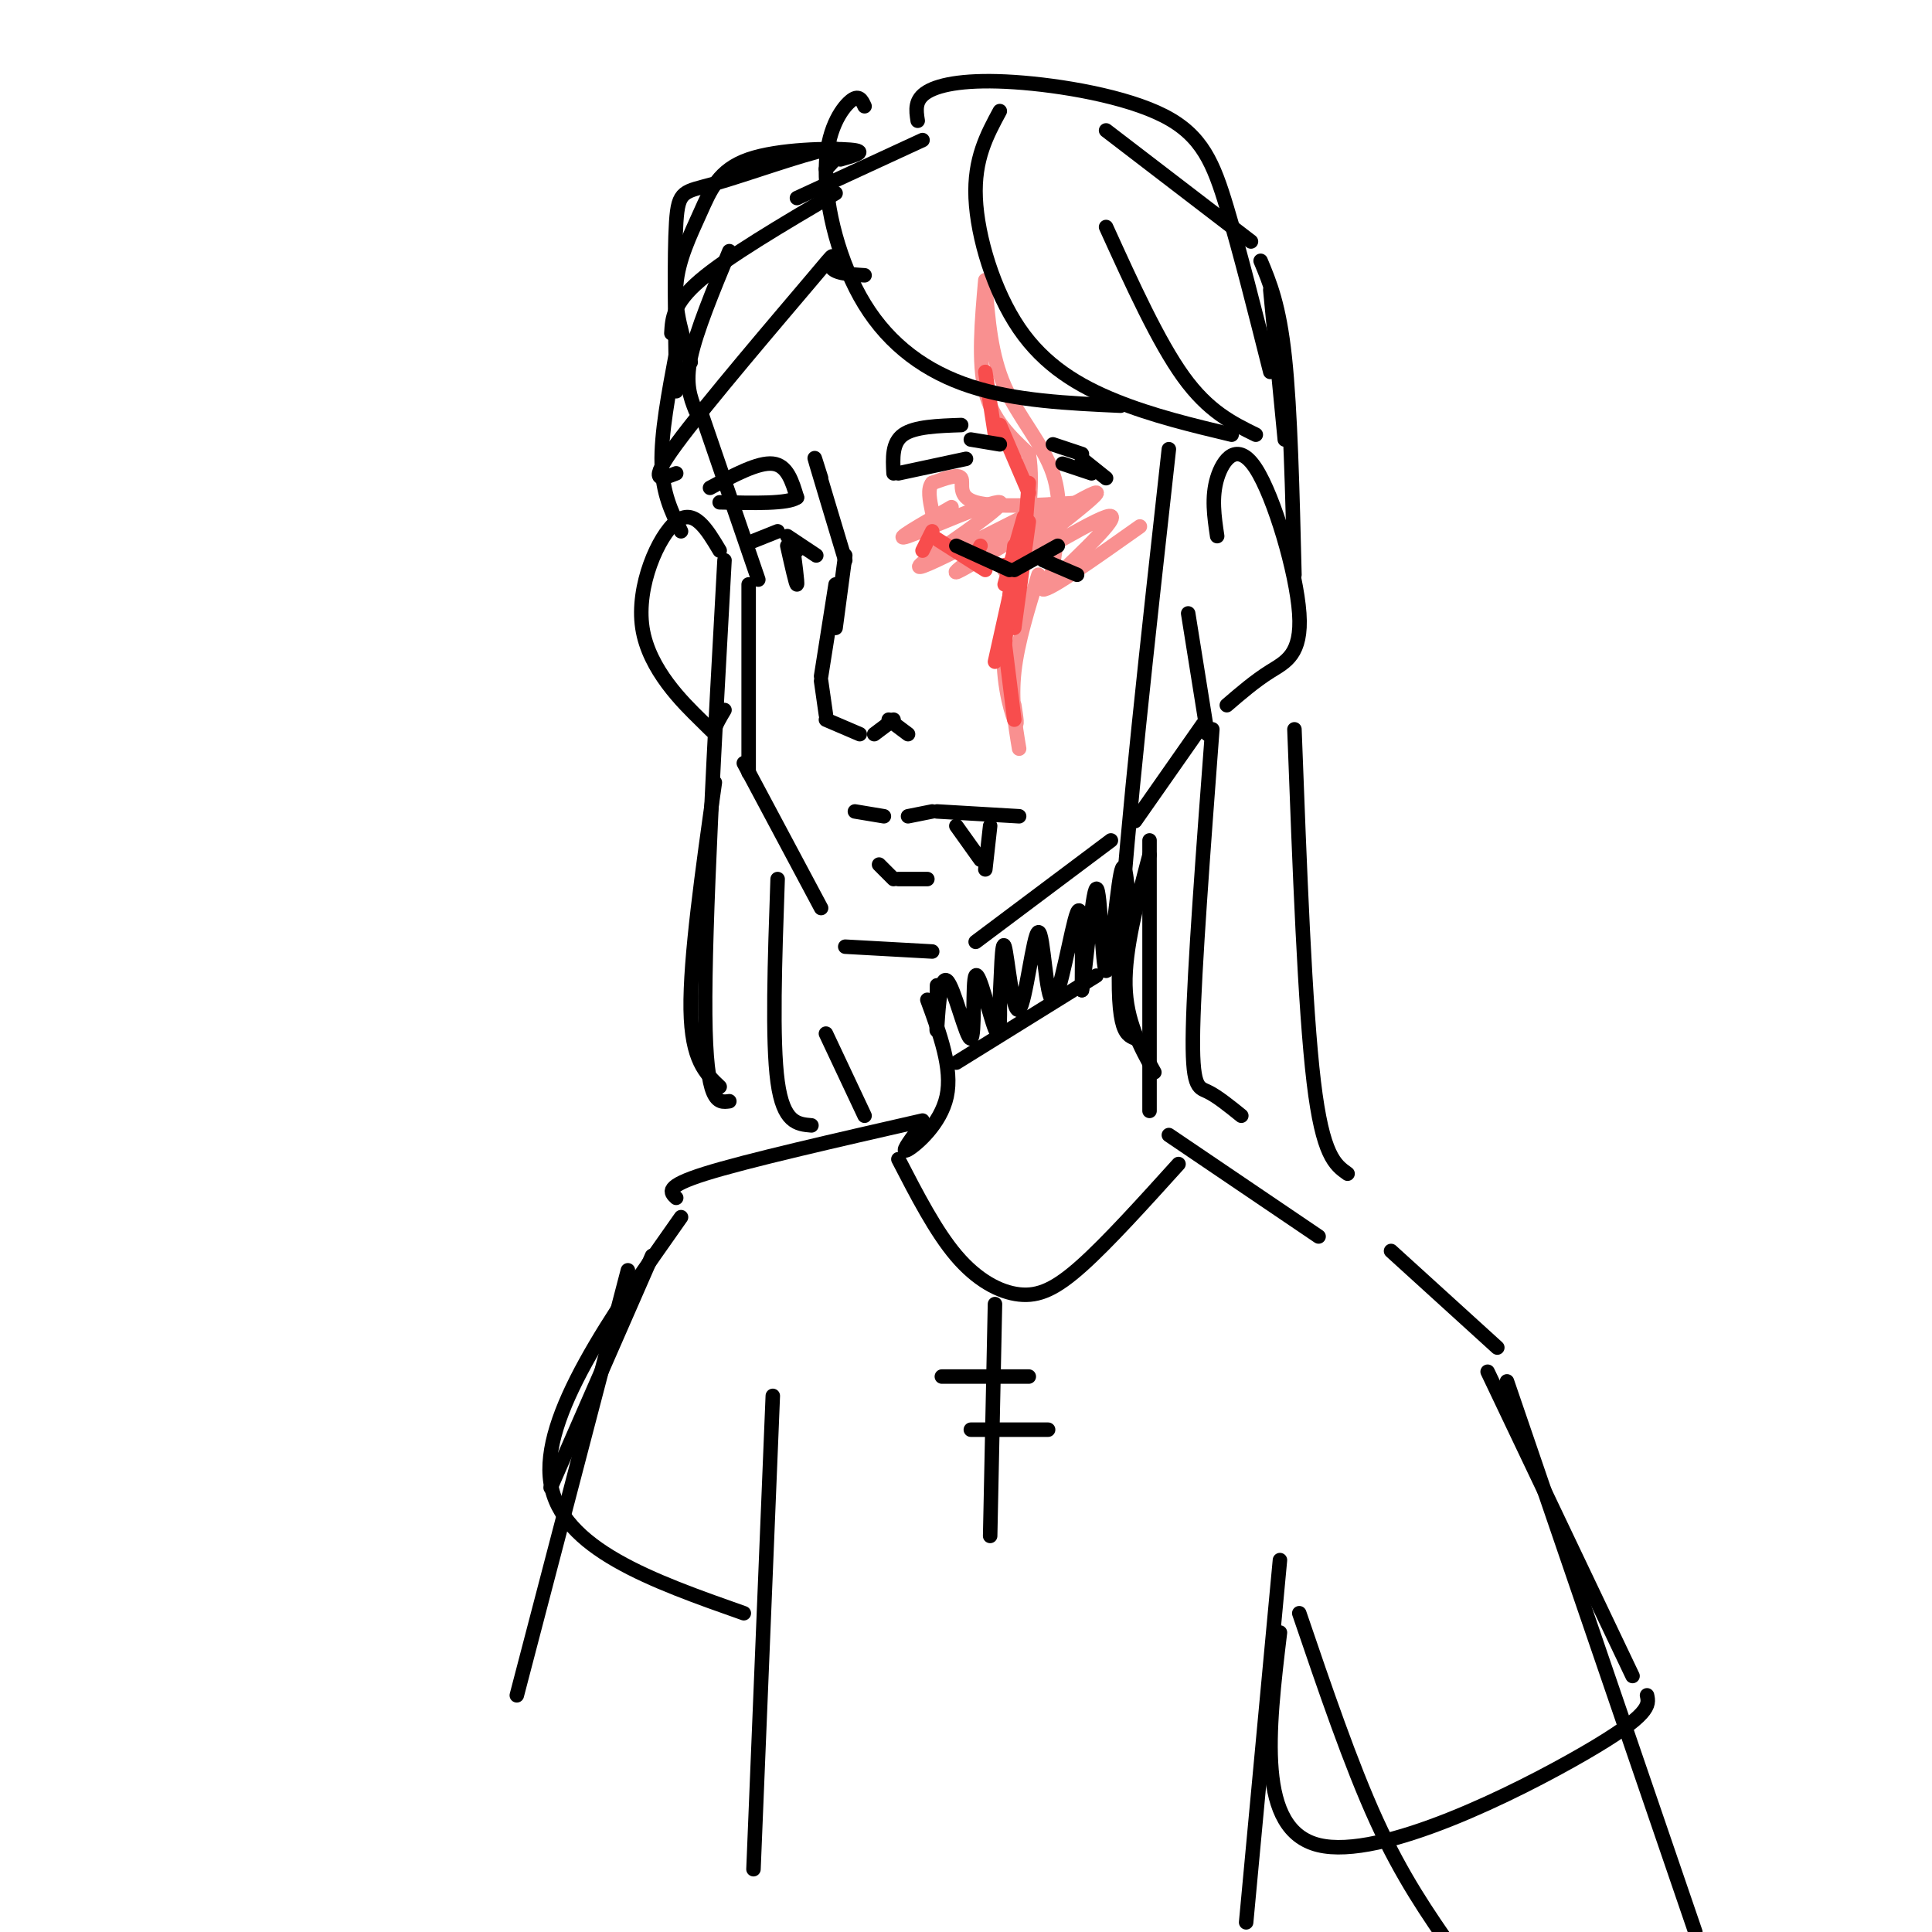 <svg viewBox='0 0 400 400' version='1.1' xmlns='http://www.w3.org/2000/svg' xmlns:xlink='http://www.w3.org/1999/xlink'><g fill='none' stroke='rgb(0,0,0)' stroke-width='3' stroke-linecap='round' stroke-linejoin='round'><path d='M151,52c-3.417,8.250 -6.833,16.500 -8,22c-1.167,5.500 -0.083,8.250 1,11'/><path d='M145,85c0.000,0.000 12.000,35.000 12,35'/><path d='M155,121c0.000,0.000 0.000,39.000 0,39'/><path d='M154,158c0.000,0.000 16.000,30.000 16,30'/><path d='M175,196c0.000,0.000 18.000,1.000 18,1'/><path d='M202,195c0.000,0.000 28.000,-21.000 28,-21'/><path d='M246,127c0.000,0.000 4.000,25.000 4,25'/><path d='M249,150c0.000,0.000 -14.000,20.000 -14,20'/><path d='M252,111c-0.600,-4.021 -1.199,-8.041 0,-12c1.199,-3.959 4.198,-7.855 8,-2c3.802,5.855 8.408,21.461 9,30c0.592,8.539 -2.831,10.011 -6,12c-3.169,1.989 -6.085,4.494 -9,7'/><path d='M149,114c-2.668,-4.474 -5.337,-8.947 -9,-6c-3.663,2.947 -8.322,13.316 -7,22c1.322,8.684 8.625,15.684 12,19c3.375,3.316 2.821,2.947 3,2c0.179,-0.947 1.089,-2.474 2,-4'/><path d='M165,41c0.000,0.000 26.000,-12.000 26,-12'/><path d='M229,27c0.000,0.000 30.000,23.000 30,23'/><path d='M263,60c0.000,0.000 3.000,31.000 3,31'/><path d='M238,177c-2.583,9.750 -5.167,19.500 -5,27c0.167,7.500 3.083,12.750 6,18'/><path d='M192,207c2.622,7.133 5.244,14.267 4,20c-1.244,5.733 -6.356,10.067 -8,11c-1.644,0.933 0.178,-1.533 2,-4'/><path d='M198,220c0.000,0.000 29.000,-18.000 29,-18'/><path d='M194,204c-0.075,5.432 -0.150,10.864 0,9c0.150,-1.864 0.524,-11.024 2,-10c1.476,1.024 4.056,12.233 5,12c0.944,-0.233 0.254,-11.909 1,-13c0.746,-1.091 2.927,8.403 4,11c1.073,2.597 1.036,-1.701 1,-6'/><path d='M207,207c0.257,-4.554 0.398,-12.939 1,-11c0.602,1.939 1.664,14.202 3,13c1.336,-1.202 2.946,-15.869 4,-16c1.054,-0.131 1.553,14.272 3,14c1.447,-0.272 3.842,-15.221 5,-18c1.158,-2.779 1.079,6.610 1,16'/><path d='M224,205c0.754,-3.659 2.140,-20.805 3,-21c0.860,-0.195 1.193,16.563 2,17c0.807,0.437 2.088,-15.447 3,-20c0.912,-4.553 1.456,2.223 2,9'/><path d='M238,174c0.000,0.000 0.000,56.000 0,56'/><path d='M242,235c0.000,0.000 31.000,21.000 31,21'/><path d='M191,232c-18.250,4.167 -36.500,8.333 -45,11c-8.500,2.667 -7.250,3.833 -6,5'/><path d='M288,259c0.000,0.000 22.000,20.000 22,20'/><path d='M160,289c0.000,0.000 -4.000,98.000 -4,98'/><path d='M265,323c0.000,0.000 -7.000,75.000 -7,75'/><path d='M312,286c0.000,0.000 39.000,114.000 39,114'/><path d='M269,334c5.333,15.667 10.667,31.333 16,43c5.333,11.667 10.667,19.333 16,27'/><path d='M130,263c0.000,0.000 -23.000,88.000 -23,88'/><path d='M170,99c-0.917,-2.917 -1.833,-5.833 -1,-3c0.833,2.833 3.417,11.417 6,20'/><path d='M175,115c0.000,0.000 -2.000,15.000 -2,15'/><path d='M173,121c0.000,0.000 -3.000,19.000 -3,19'/><path d='M170,141c0.000,0.000 1.000,7.000 1,7'/><path d='M171,149c0.000,0.000 7.000,3.000 7,3'/><path d='M181,152c0.000,0.000 4.000,-3.000 4,-3'/><path d='M184,149c0.000,0.000 4.000,3.000 4,3'/><path d='M177,168c0.000,0.000 6.000,1.000 6,1'/><path d='M188,169c0.000,0.000 5.000,-1.000 5,-1'/><path d='M194,168c0.000,0.000 17.000,1.000 17,1'/><path d='M198,171c0.000,0.000 5.000,7.000 5,7'/><path d='M205,171c0.000,0.000 -1.000,9.000 -1,9'/><path d='M182,179c0.000,0.000 3.000,3.000 3,3'/><path d='M186,182c0.000,0.000 6.000,0.000 6,0'/><path d='M147,101c5.000,-2.667 10.000,-5.333 13,-5c3.000,0.333 4.000,3.667 5,7'/><path d='M165,103c-1.833,1.333 -8.917,1.167 -16,1'/><path d='M165,113c0.000,0.000 0.000,1.000 0,1'/><path d='M164,112c0.583,4.417 1.167,8.833 1,9c-0.167,0.167 -1.083,-3.917 -2,-8'/><path d='M156,112c0.000,0.000 5.000,-2.000 5,-2'/><path d='M163,111c0.000,0.000 6.000,4.000 6,4'/></g>
<g fill='none' stroke='rgb(249,144,144)' stroke-width='3' stroke-linecap='round' stroke-linejoin='round'><path d='M197,105c-6.360,3.640 -12.721,7.279 -9,6c3.721,-1.279 17.522,-7.478 19,-7c1.478,0.478 -9.367,7.633 -14,11c-4.633,3.367 -3.055,2.945 3,0c6.055,-2.945 16.587,-8.413 20,-10c3.413,-1.587 -0.294,0.706 -4,3'/><path d='M212,108c-5.672,4.020 -17.851,12.569 -13,10c4.851,-2.569 26.733,-16.256 28,-16c1.267,0.256 -18.082,14.453 -19,16c-0.918,1.547 16.595,-9.558 21,-11c4.405,-1.442 -4.297,6.779 -13,15'/><path d='M216,122c1.167,0.333 10.583,-6.333 20,-13'/><path d='M225,104c-9.511,0.578 -19.022,1.156 -23,0c-3.978,-1.156 -2.422,-4.044 -3,-5c-0.578,-0.956 -3.289,0.022 -6,1'/><path d='M193,100c-1.000,1.167 -0.500,3.583 0,6'/><path d='M204,58c-0.750,8.500 -1.500,17.000 0,23c1.500,6.000 5.250,9.500 9,13'/><path d='M213,94c1.133,6.511 -0.533,16.289 -1,19c-0.467,2.711 0.267,-1.644 1,-6'/><path d='M204,59c0.578,7.289 1.156,14.578 4,21c2.844,6.422 7.956,11.978 10,18c2.044,6.022 1.022,12.511 0,19'/><path d='M218,117c-0.333,3.667 -1.167,3.333 -2,3'/><path d='M216,105c-3.600,9.444 -7.200,18.889 -8,27c-0.800,8.111 1.200,14.889 2,17c0.800,2.111 0.400,-0.444 0,-3'/><path d='M215,119c-2.167,7.000 -4.333,14.000 -5,20c-0.667,6.000 0.167,11.000 1,16'/></g>
<g fill='none' stroke='rgb(248,77,77)' stroke-width='3' stroke-linecap='round' stroke-linejoin='round'><path d='M213,108c0.000,0.000 -3.000,22.000 -3,22'/><path d='M210,119c0.000,0.000 -4.000,18.000 -4,18'/><path d='M193,110c0.000,0.000 -2.000,4.000 -2,4'/><path d='M193,111c0.000,0.000 11.000,7.000 11,7'/><path d='M208,117c0.000,0.000 2.000,2.000 2,2'/><path d='M203,113c0.000,0.000 -1.000,2.000 -1,2'/><path d='M204,77c0.000,0.000 2.000,13.000 2,13'/><path d='M207,88c0.000,0.000 6.000,14.000 6,14'/><path d='M213,100c0.000,0.000 -1.000,13.000 -1,13'/><path d='M212,107c0.000,0.000 -4.000,14.000 -4,14'/><path d='M210,113c0.000,0.000 -2.000,21.000 -2,21'/><path d='M208,133c0.000,0.000 2.000,16.000 2,16'/></g>
<g fill='none' stroke='rgb(0,0,0)' stroke-width='3' stroke-linecap='round' stroke-linejoin='round'><path d='M198,113c0.000,0.000 11.000,5.000 11,5'/><path d='M210,118c0.000,0.000 9.000,-5.000 9,-5'/><path d='M199,88c-4.833,0.167 -9.667,0.333 -12,2c-2.333,1.667 -2.167,4.833 -2,8'/><path d='M186,98c0.000,0.000 14.000,-3.000 14,-3'/><path d='M201,91c0.000,0.000 6.000,1.000 6,1'/><path d='M218,92c0.000,0.000 6.000,2.000 6,2'/><path d='M220,96c0.000,0.000 6.000,2.000 6,2'/><path d='M224,95c0.000,0.000 5.000,4.000 5,4'/><path d='M179,22c-0.585,-1.289 -1.171,-2.577 -3,-1c-1.829,1.577 -4.903,6.021 -5,14c-0.097,7.979 2.781,19.494 8,28c5.219,8.506 12.777,14.002 22,17c9.223,2.998 20.112,3.499 31,4'/><path d='M207,23c-2.679,4.958 -5.357,9.917 -5,18c0.357,8.083 3.750,19.292 9,27c5.250,7.708 12.357,11.917 20,15c7.643,3.083 15.821,5.042 24,7'/><path d='M229,47c5.417,11.917 10.833,23.833 16,31c5.167,7.167 10.083,9.583 15,12'/><path d='M190,25c-0.343,-2.195 -0.686,-4.389 2,-6c2.686,-1.611 8.400,-2.638 18,-2c9.600,0.638 23.085,2.941 31,7c7.915,4.059 10.262,9.874 13,19c2.738,9.126 5.869,21.563 9,34'/><path d='M261,54c1.917,4.583 3.833,9.167 5,20c1.167,10.833 1.583,27.917 2,45'/><path d='M242,93c-4.417,39.833 -8.833,79.667 -10,100c-1.167,20.333 0.917,21.167 3,22'/><path d='M251,151c-1.867,24.844 -3.733,49.689 -4,62c-0.267,12.311 1.067,12.089 3,13c1.933,0.911 4.467,2.956 7,5'/><path d='M268,151c1.083,28.833 2.167,57.667 4,73c1.833,15.333 4.417,17.167 7,19'/><path d='M173,40c-11.167,6.583 -22.333,13.167 -28,18c-5.667,4.833 -5.833,7.917 -6,11'/><path d='M171,35c2.363,-2.452 4.726,-4.905 0,-4c-4.726,0.905 -16.542,5.167 -23,7c-6.458,1.833 -7.560,1.238 -8,8c-0.440,6.762 -0.220,20.881 0,35'/><path d='M216,116c0.000,0.000 7.000,3.000 7,3'/><path d='M174,33c2.965,-0.833 5.930,-1.665 2,-2c-3.930,-0.335 -14.754,-0.172 -21,2c-6.246,2.172 -7.912,6.354 -10,11c-2.088,4.646 -4.596,9.756 -5,15c-0.404,5.244 1.298,10.622 3,16'/><path d='M179,57c-3.339,-0.208 -6.679,-0.417 -7,-2c-0.321,-1.583 2.375,-4.542 -4,3c-6.375,7.542 -21.821,25.583 -28,34c-6.179,8.417 -3.089,7.208 0,6'/><path d='M140,73c-1.583,8.417 -3.167,16.833 -3,23c0.167,6.167 2.083,10.083 4,14'/><path d='M148,162c-2.583,18.250 -5.167,36.500 -5,47c0.167,10.500 3.083,13.250 6,16'/><path d='M150,116c-2.083,37.667 -4.167,75.333 -4,94c0.167,18.667 2.583,18.333 5,18'/><path d='M161,182c-0.583,16.750 -1.167,33.500 0,42c1.167,8.500 4.083,8.750 7,9'/><path d='M171,214c0.000,0.000 8.000,17.000 8,17'/><path d='M186,240c3.869,7.494 7.738,14.988 12,20c4.262,5.012 8.917,7.542 13,8c4.083,0.458 7.595,-1.155 13,-6c5.405,-4.845 12.702,-12.923 20,-21'/><path d='M308,284c0.000,0.000 30.000,63.000 30,63'/><path d='M265,338c-2.444,20.422 -4.889,40.844 8,44c12.889,3.156 41.111,-10.956 55,-19c13.889,-8.044 13.444,-10.022 13,-12'/><path d='M206,270c0.000,0.000 -1.000,48.000 -1,48'/><path d='M195,285c0.000,0.000 18.000,0.000 18,0'/><path d='M201,296c0.000,0.000 16.000,0.000 16,0'/><path d='M141,252c-14.583,20.667 -29.167,41.333 -27,55c2.167,13.667 21.083,20.333 40,27'/><path d='M135,260c0.000,0.000 -21.000,48.000 -21,48'/></g>
</svg>